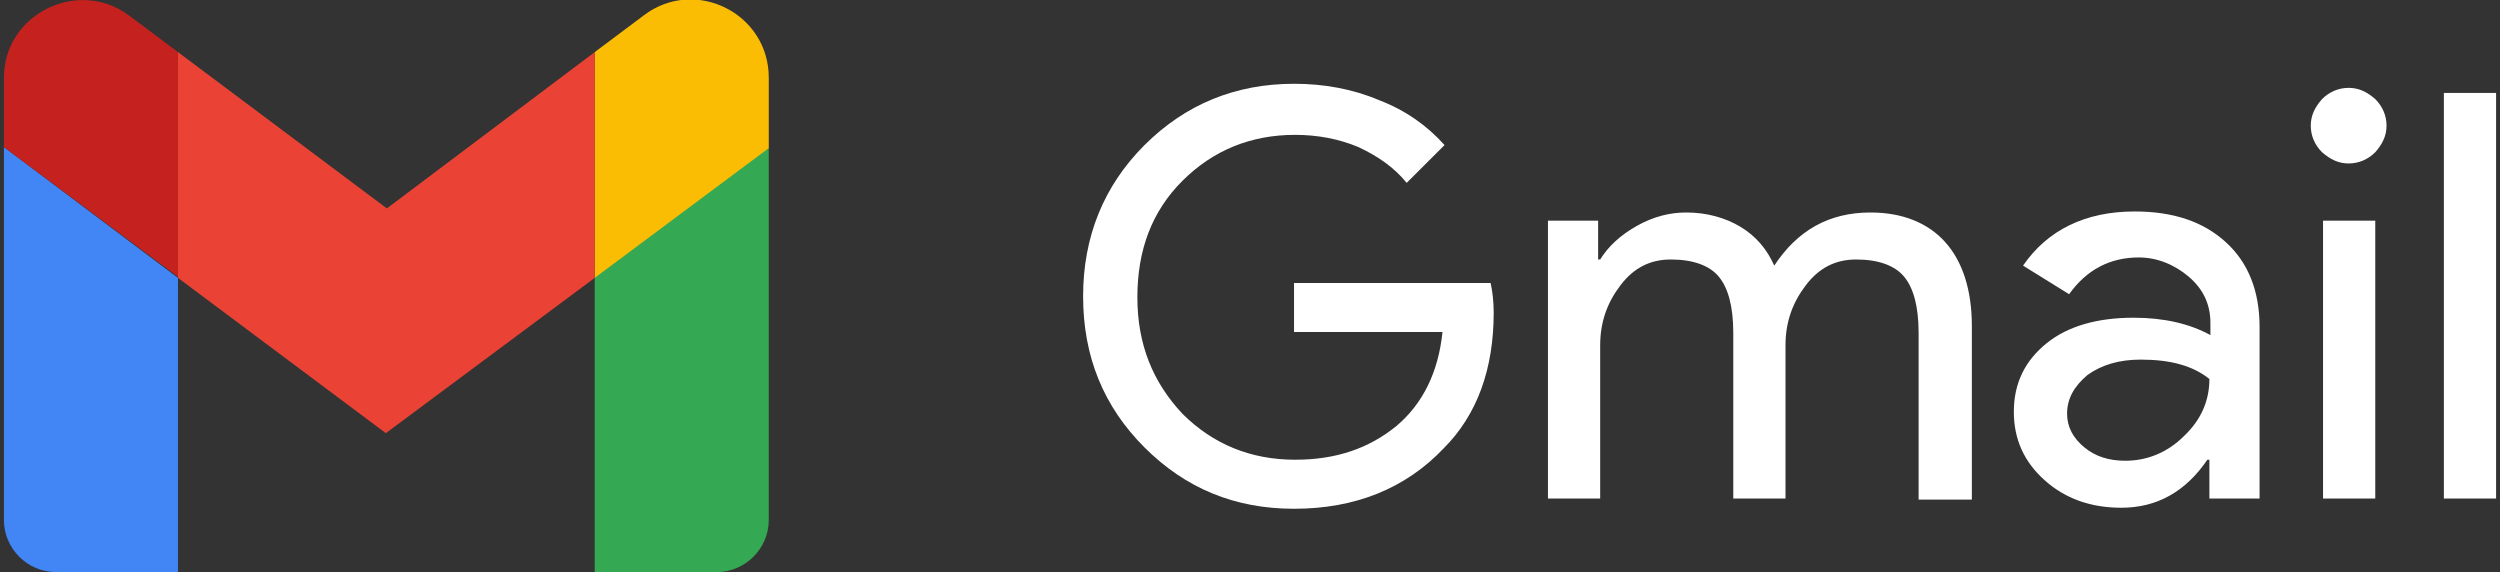 <svg width="319" height="73" viewBox="0 0 319 73" fill="none" xmlns="http://www.w3.org/2000/svg">
<rect x="0" y="0" width="319" height="73" fill="#333333" stroke="none"/>
<g clip-path="url(#clip0_90_234)">
<path d="M7.163 73H22.71V35.457L0.5 18.771V66.352C0.5 70.002 3.505 73 7.163 73Z" fill="#4285F4"/>
<path d="M75.885 73H91.432C95.09 73 98.095 70.002 98.095 66.352V18.771L75.885 35.327" fill="#34A853"/>
<path d="M75.885 6.648V35.457L98.095 18.902V9.907C98.095 1.695 88.688 -2.998 82.156 1.955" fill="#FBBC04"/>
<path d="M22.711 35.457V6.648L49.363 26.593L75.885 6.648V35.457L49.233 55.272" fill="#EA4335"/>
<path d="M0.5 9.907V18.772L22.71 35.327V6.649L16.439 1.956C9.907 -2.868 0.5 1.825 0.5 9.907Z" fill="#C5221F"/>
<path d="M190.595 39.889C190.595 47.059 188.505 52.925 184.194 57.227C179.36 62.311 172.958 64.918 165.119 64.918C157.541 64.918 151.27 62.311 146.044 57.097C140.818 51.882 138.205 45.495 138.205 37.804C138.205 30.243 140.818 23.725 146.044 18.511C151.27 13.297 157.672 10.69 165.119 10.69C168.908 10.69 172.566 11.341 175.963 12.775C179.36 14.079 182.103 16.034 184.324 18.511L179.49 23.334C177.922 21.379 175.832 19.945 173.35 18.772C170.867 17.729 168.124 17.207 165.249 17.207C159.632 17.207 154.798 19.163 150.878 23.073C146.959 26.984 145.129 31.938 145.129 37.934C145.129 43.931 147.089 48.754 150.878 52.795C154.798 56.706 159.632 58.661 165.249 58.661C170.475 58.661 174.656 57.227 178.184 54.359C181.581 51.491 183.54 47.45 184.063 42.366H165.119V36.109H190.203C190.465 37.282 190.595 38.586 190.595 39.889Z" fill="white"/>
<path d="M204.183 63.614H197.52V28.157H203.921V33.111H204.183C205.228 31.416 206.796 29.982 208.886 28.809C210.976 27.636 213.067 27.114 215.157 27.114C217.77 27.114 220.122 27.766 222.082 28.939C224.041 30.113 225.478 31.807 226.393 33.893C229.398 29.33 233.448 27.114 238.674 27.114C242.724 27.114 245.99 28.418 248.211 30.895C250.432 33.371 251.608 37.021 251.608 41.584V63.745H244.815V42.496C244.815 39.107 244.161 36.761 242.985 35.327C241.81 33.893 239.719 33.111 236.845 33.111C234.232 33.111 232.142 34.154 230.443 36.37C228.745 38.586 227.83 41.062 227.83 44.061V63.614H221.167V42.496C221.167 39.107 220.514 36.761 219.338 35.327C218.162 33.893 216.072 33.111 213.197 33.111C210.584 33.111 208.494 34.154 206.796 36.37C205.097 38.586 204.183 41.062 204.183 44.061V63.614Z" fill="white"/>
<path d="M272.381 26.984C277.346 26.984 281.135 28.288 284.009 30.895C286.883 33.502 288.321 37.152 288.321 41.715V63.615H281.919V58.661H281.658C278.914 62.702 275.256 64.788 270.683 64.788C266.764 64.788 263.497 63.615 260.884 61.268C258.271 58.922 256.965 56.054 256.965 52.534C256.965 48.884 258.402 46.017 261.146 43.8C263.889 41.584 267.678 40.541 272.251 40.541C276.17 40.541 279.436 41.324 282.049 42.758V41.193C282.049 38.847 281.135 36.892 279.306 35.327C277.477 33.763 275.256 32.85 272.904 32.85C269.246 32.85 266.241 34.415 264.02 37.543L258.141 33.893C261.276 29.331 266.11 26.984 272.381 26.984ZM263.759 52.795C263.759 54.49 264.542 55.924 265.98 57.097C267.417 58.27 269.115 58.791 271.206 58.791C273.949 58.791 276.562 57.749 278.653 55.663C280.874 53.577 281.919 51.1 281.919 48.363C279.828 46.668 276.954 45.886 273.165 45.886C270.422 45.886 268.201 46.538 266.372 47.842C264.673 49.275 263.759 50.84 263.759 52.795Z" fill="white"/>
<path d="M304.522 16.034C304.522 17.338 303.999 18.381 303.084 19.423C302.17 20.336 300.994 20.857 299.688 20.857C298.381 20.857 297.336 20.336 296.291 19.423C295.376 18.511 294.854 17.338 294.854 16.034C294.854 14.731 295.376 13.688 296.291 12.645C297.205 11.732 298.381 11.211 299.688 11.211C300.994 11.211 302.039 11.732 303.084 12.645C303.999 13.557 304.522 14.731 304.522 16.034ZM303.084 28.157V63.614H296.421V28.157H303.084Z" fill="white"/>
<path d="M318.501 11.862V63.614H311.838V11.862H318.501Z" fill="white"/>
</g>
<defs>
<clipPath id="clip0_90_234">
<rect width="318" height="73" fill="white" transform="translate(0.5)"/>
</clipPath>
</defs>
</svg>
